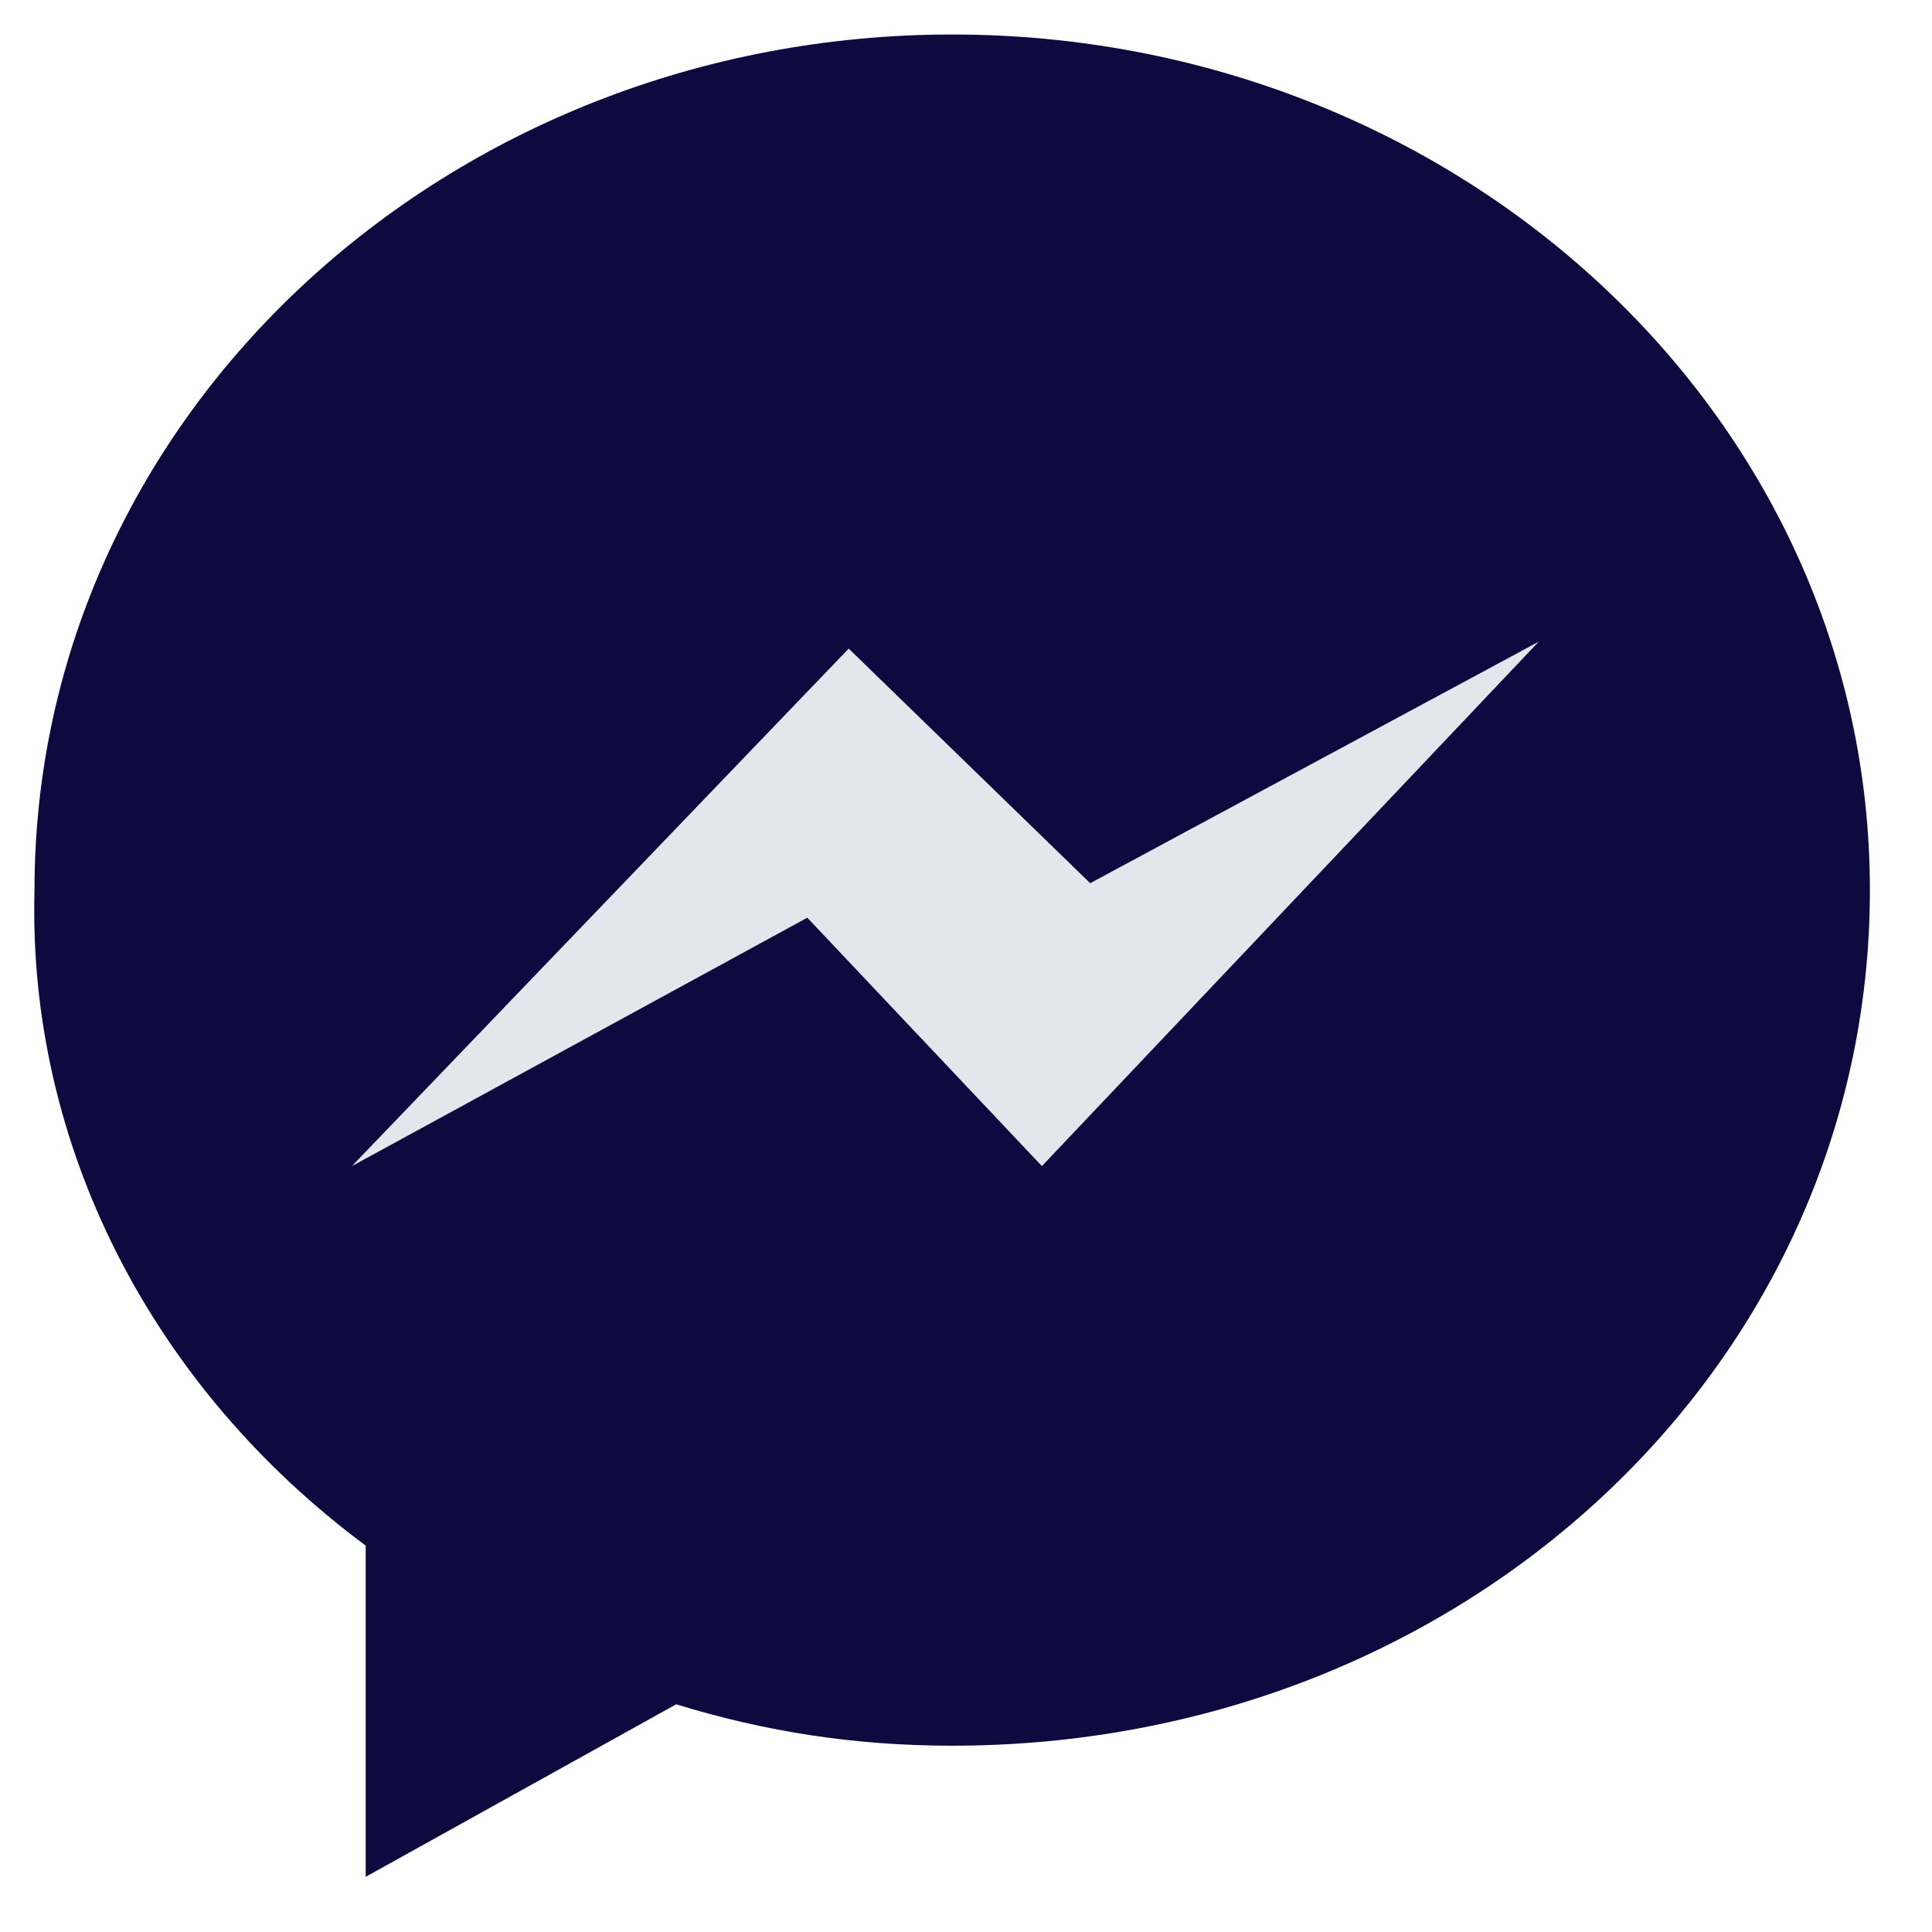 <svg width="28" height="28" viewBox="0 0 28 28" fill="none" xmlns="http://www.w3.org/2000/svg">
<g clip-path="url(#clip0_3_194)">
<path d="M5.3 22.4V27.2L9.8 24.7C11.1 25.1 12.4 25.3 13.8 25.3C21.2 25.3 27.1 19.8 27.1 12.9C27.1 6 21.1 0.5 13.8 0.5C6.5 0.5 0.5 6 0.5 12.9C0.4 16.6 2.2 20.1 5.3 22.4Z" fill="#0C0A3E"/>
<path d="M12.3 9.4L5.1 16.9L11.7 13.3L15.1 16.9L22.3 9.3L15.8 12.8L12.3 9.4Z" fill="#E2E7EB"/>
</g>
<defs>
<clipPath id="clip0_3_194">
<rect width="26.6" height="26.7" fill="white" transform="translate(0.5 0.5)"/>
</clipPath>
</defs>
</svg>
